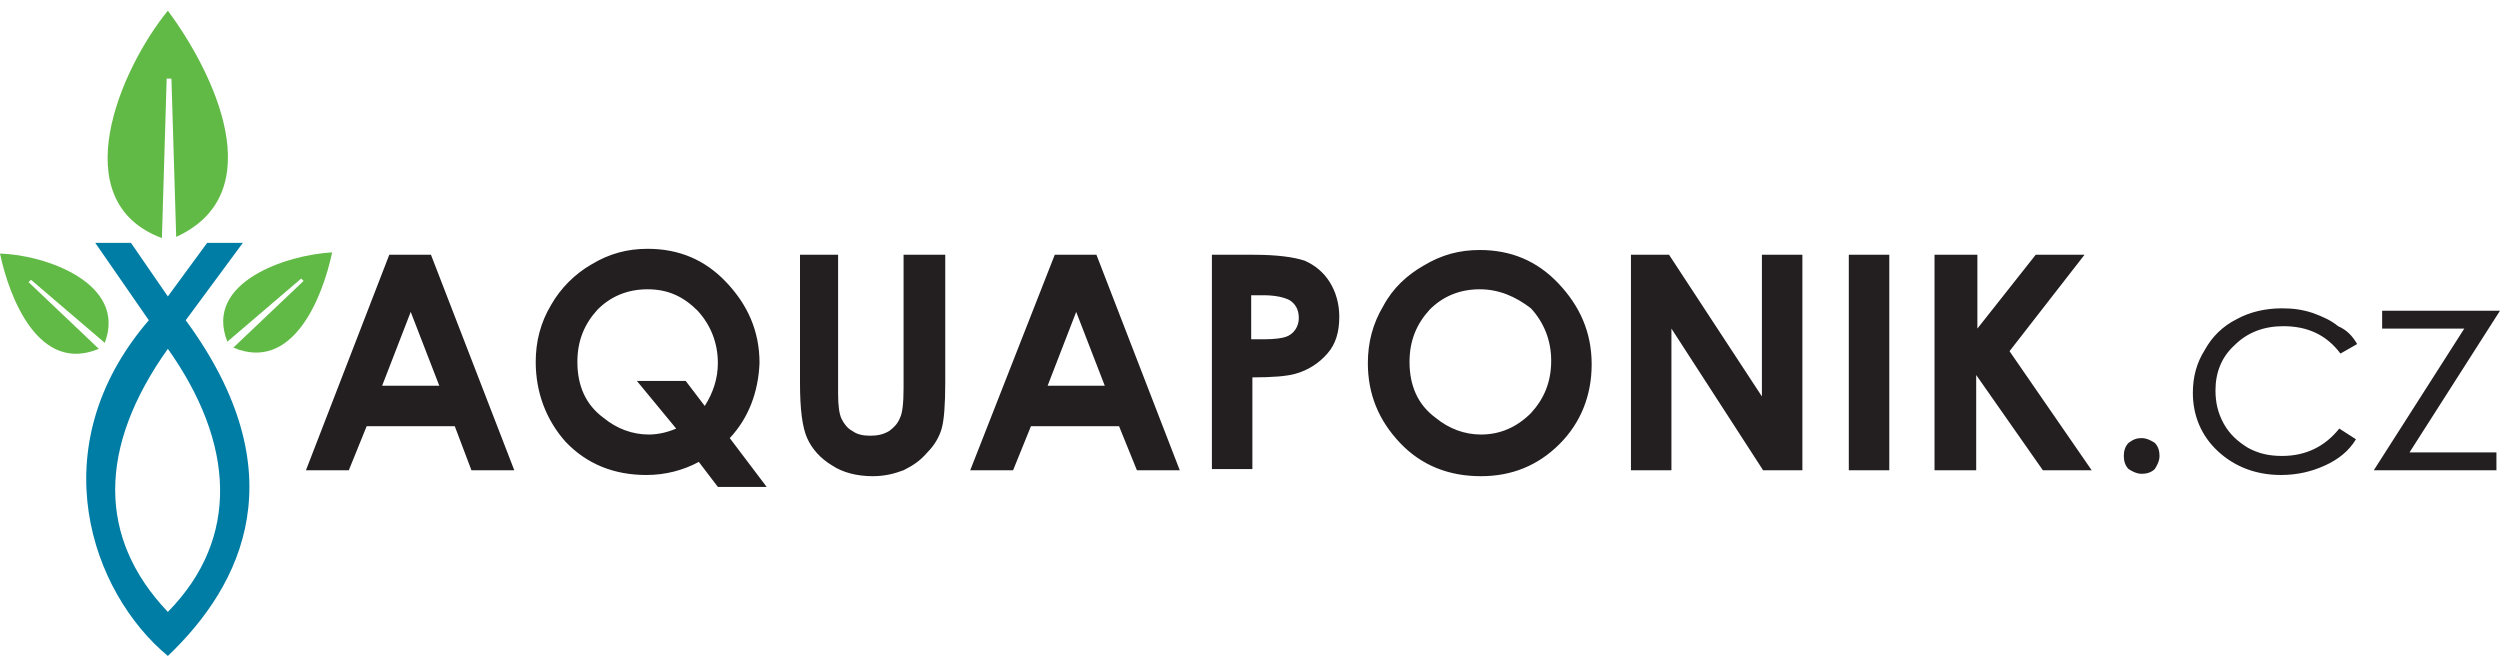 <?xml version="1.0" encoding="utf-8"?>
<!-- Generator: Adobe Illustrator 22.0.1, SVG Export Plug-In . SVG Version: 6.00 Build 0)  -->
<svg version="1.1" id="Vrstva_1" xmlns="http://www.w3.org/2000/svg" xmlns:xlink="http://www.w3.org/1999/xlink" x="0px" y="0px"
	 viewBox="0 0 210 56" style="enable-background:new 0 0 210 56;" xml:space="preserve">
<style type="text/css">
	.st0{fill-rule:evenodd;clip-rule:evenodd;fill:#007DA5;}
	.st1{fill-rule:evenodd;clip-rule:evenodd;fill:#62BA46;}
	.st2{fill:#231F20;}
</style>
<g>
	<g>
		<path class="st0" d="M14.1,29.3c5.6,7.9,6.1,15.9,0,22.1C8.2,45.2,8.2,37.6,14.1,29.3 M12.5,26.9l-4.5-6.5h3l3.1,4.5l3.3-4.5h3
			l-4.8,6.5c9.4,12.8,4.8,22.2-1.5,28.2C7.7,49.8,3.3,37.6,12.5,26.9z"/>
		<path class="st1" d="M14.1,0.9c3.8,5.1,8.8,15.3,0.7,19L14.4,6.6l-0.4,0L13.6,20C5.3,16.9,10.1,5.8,14.1,0.9"/>
		<path class="st1" d="M27.9,21.2c-0.8,3.8-3.3,10.1-8.3,8l5.9-5.6l-0.2-0.2l-6.2,5.3C17.1,23.7,24.1,21.4,27.9,21.2"/>
		<path class="st1" d="M0,21.3c0.8,3.8,3.3,10.1,8.3,8l-5.9-5.6l0.2-0.2l6.2,5.3C10.7,23.8,3.8,21.4,0,21.3"/>
	</g>
	<path class="st2" d="M200.2,26.1h9.8L202.4,38h7.3v1.5h-10.3l7.6-11.9h-6.9V26.1z M198,28.9l-1.4,0.8c-1.2-1.6-2.8-2.3-4.8-2.3
		c-1.6,0-3,0.5-4.1,1.6c-1.1,1-1.6,2.3-1.6,3.8c0,1,0.2,1.9,0.7,2.8c0.5,0.9,1.2,1.5,2,2c0.9,0.5,1.8,0.7,2.9,0.7
		c2,0,3.6-0.8,4.8-2.3l1.4,0.9c-0.6,1-1.5,1.7-2.6,2.2c-1.1,0.5-2.3,0.8-3.7,0.8c-2.1,0-3.9-0.7-5.3-2c-1.4-1.3-2.1-3-2.1-4.9
		c0-1.3,0.3-2.5,1-3.6c0.6-1.1,1.5-2,2.7-2.6c1.1-0.6,2.4-0.9,3.8-0.9c0.9,0,1.7,0.1,2.6,0.4c0.8,0.3,1.5,0.6,2.1,1.1
		C197.1,27.7,197.6,28.2,198,28.9z M179.9,36.8c0.4,0,0.8,0.2,1.1,0.4c0.3,0.3,0.4,0.7,0.4,1.1c0,0.4-0.2,0.8-0.4,1.1
		c-0.3,0.3-0.7,0.4-1.1,0.4c-0.4,0-0.8-0.2-1.1-0.4c-0.3-0.3-0.4-0.7-0.4-1.1c0-0.4,0.1-0.8,0.4-1.1
		C179.2,36.9,179.5,36.8,179.9,36.8z M162.6,21.4h3.5v6.2l4.9-6.2h4.1l-6.3,8.1l6.9,10h-4.1l-5.6-8v8h-3.5V21.4z M155.3,21.4h3.4
		v18.1h-3.4V21.4z M136.9,21.4h3.3l7.8,11.9V21.4h3.4v18.1h-3.3l-7.7-11.9v11.9h-3.4V21.4z M124.3,24.3c-1.7,0-3.1,0.6-4.2,1.7
		c-1.1,1.2-1.7,2.6-1.7,4.4c0,2,0.7,3.6,2.2,4.7c1.1,0.9,2.4,1.4,3.8,1.4c1.6,0,3-0.6,4.2-1.8c1.1-1.2,1.7-2.6,1.7-4.4
		c0-1.7-0.6-3.2-1.7-4.4C127.3,24.9,125.9,24.3,124.3,24.3z M124.3,21c2.6,0,4.8,0.9,6.6,2.8c1.8,1.9,2.8,4.1,2.8,6.8
		c0,2.6-0.9,4.9-2.7,6.7c-1.8,1.8-4,2.7-6.6,2.7c-2.7,0-5-0.9-6.8-2.8c-1.8-1.9-2.7-4.1-2.7-6.7c0-1.7,0.4-3.3,1.3-4.8
		c0.8-1.5,2-2.6,3.4-3.4C121.1,21.4,122.6,21,124.3,21z M105.1,28.5h1.1c0.9,0,1.5-0.1,1.8-0.2c0.3-0.1,0.6-0.3,0.8-0.6
		c0.2-0.3,0.3-0.6,0.3-1c0-0.7-0.3-1.2-0.8-1.5c-0.4-0.2-1.1-0.4-2.2-0.4h-1V28.5z M101.7,21.4h3.6c2,0,3.4,0.2,4.3,0.5
		c0.9,0.4,1.6,1,2.1,1.8c0.5,0.8,0.8,1.8,0.8,2.9c0,1.3-0.3,2.3-1,3.1c-0.7,0.8-1.6,1.4-2.7,1.7c-0.7,0.2-1.9,0.3-3.6,0.3v7.7h-3.4
		V21.4z M90.4,26.2l-2.4,6.2h4.8L90.4,26.2z M88.6,21.4h3.5l7,18.1h-3.6L94,35.8h-7.4l-1.5,3.7h-3.6L88.6,21.4z M66.9,21.4h3.5v11.7
		c0,1,0.1,1.7,0.3,2.1c0.2,0.4,0.5,0.8,0.9,1c0.4,0.3,0.9,0.4,1.5,0.4c0.6,0,1.1-0.1,1.6-0.4c0.4-0.3,0.7-0.6,0.9-1.1
		c0.2-0.4,0.3-1.2,0.3-2.5V21.4h3.5v10.8c0,1.8-0.1,3.1-0.3,3.8c-0.2,0.7-0.6,1.4-1.2,2c-0.6,0.7-1.2,1.1-2,1.5
		c-0.8,0.3-1.6,0.5-2.6,0.5c-1.3,0-2.5-0.3-3.4-0.9c-1-0.6-1.7-1.4-2.1-2.3c-0.4-0.9-0.6-2.4-0.6-4.6V21.4z M59.2,34.1
		c0.7-1.1,1.1-2.3,1.1-3.6c0-1.7-0.6-3.2-1.7-4.4c-1.2-1.2-2.5-1.8-4.2-1.8c-1.7,0-3.1,0.6-4.2,1.7c-1.1,1.2-1.7,2.6-1.7,4.4
		c0,2,0.7,3.6,2.2,4.7c1.1,0.9,2.4,1.4,3.8,1.4c0.8,0,1.6-0.2,2.3-0.5L53.5,32h4.1L59.2,34.1z M61.3,36.8l3.1,4.1h-4.1l-1.6-2.1
		c-1.3,0.7-2.8,1.1-4.4,1.1c-2.7,0-5-0.9-6.8-2.8C45.9,35.3,45,33,45,30.4c0-1.7,0.4-3.3,1.3-4.8c0.8-1.4,2-2.6,3.4-3.4
		c1.5-0.9,3-1.3,4.7-1.3c2.6,0,4.8,0.9,6.6,2.8c1.8,1.9,2.8,4.1,2.8,6.8C63.7,32.9,62.9,35.1,61.3,36.8z M34.5,26.2l-2.4,6.2h4.8
		L34.5,26.2z M32.7,21.4h3.5l7,18.1h-3.6l-1.4-3.7h-7.4l-1.5,3.7h-3.6L32.7,21.4z"/>
</g>
</svg>
